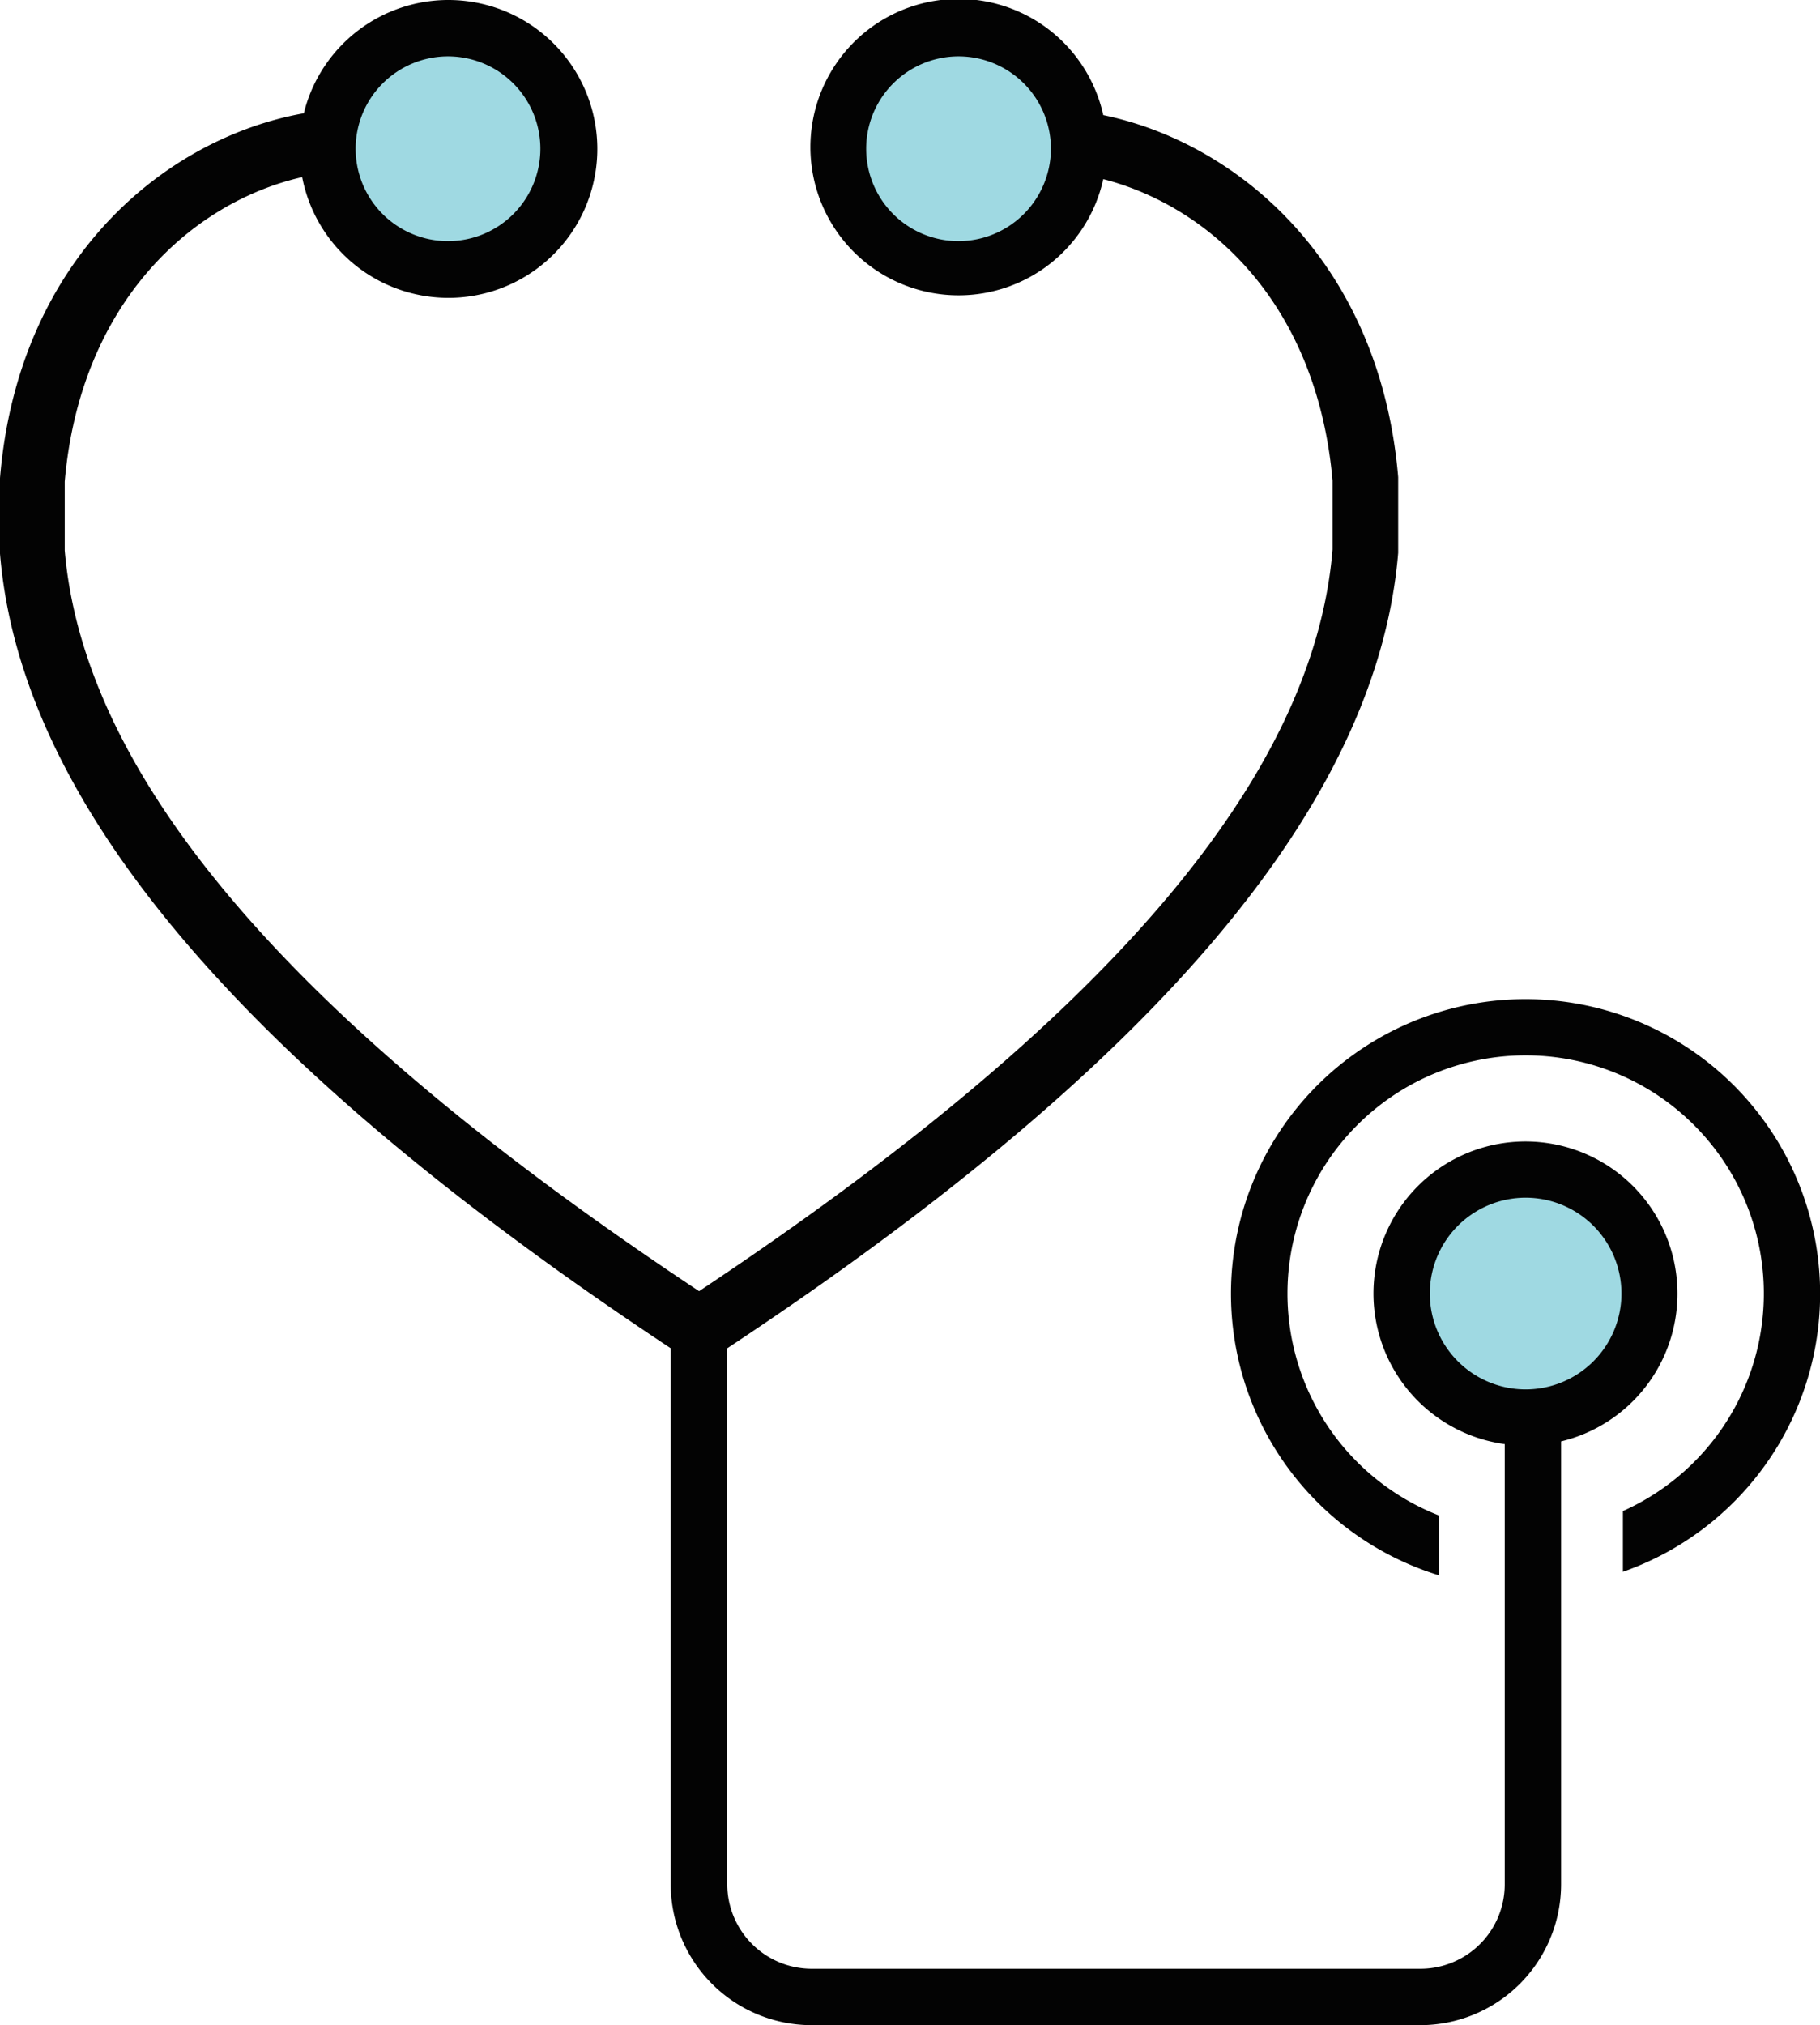 <svg xmlns="http://www.w3.org/2000/svg" viewBox="0 0 100.1 111.36"><defs><style>.cls-1{fill:#9fd9e2;}.cls-2{fill:#030303;}</style></defs><g id="Layer_2" data-name="Layer 2"><g id="icon2"><ellipse class="cls-1" cx="25.26" cy="8.21" rx="6.22" ry="6.34"/><ellipse class="cls-1" cx="52.62" cy="8.21" rx="6.22" ry="6.34"/><path class="cls-1" d="M83.91,64.45a6.34,6.34,0,1,0,6.21,6.34A6.27,6.27,0,0,0,83.91,64.45Z"/><path class="cls-2" d="M83.9,54.94a16.2,16.2,0,0,0-4.74,31.69V83.34a13.1,13.1,0,1,1,10.1-.25v3.34A16.2,16.2,0,0,0,83.9,54.94Z"/><path class="cls-2" d="M92.26,71.14a8.36,8.36,0,1,0-9.5,8.27v24.21a4.64,4.64,0,0,1-4.64,4.64H44.64A4.65,4.65,0,0,1,40,103.62V74.14c23.68-15.67,35.76-30,36.9-43.74V26.24c-1-11.8-8.81-18.38-16.22-19.91a8.15,8.15,0,1,0,0,3.52c6,1.55,11.77,7,12.61,16.58v3.79C72.26,42.76,60.85,56.11,38.45,71,16,56.11,4.63,42.76,3.56,30.27V26.48c.86-9.86,7-15.36,13.06-16.74a8.19,8.19,0,1,0,.09-3.51C9.16,7.57,1,14.18,0,26.29v4.16c1.14,13.73,13.21,28,36.89,43.69v29.48a7.75,7.75,0,0,0,7.74,7.74H78.12a7.75,7.75,0,0,0,7.74-7.74V79.26A8.35,8.35,0,0,0,92.26,71.14ZM52.72,13.26A5.08,5.08,0,1,1,57.8,8.18,5.09,5.09,0,0,1,52.72,13.26ZM24.64,3.1a5.08,5.08,0,1,1-5.08,5.08A5.08,5.08,0,0,1,24.64,3.1Zm54,68A5.27,5.27,0,1,1,83.9,76.4,5.27,5.27,0,0,1,78.64,71.14Z"/></g></g></svg>